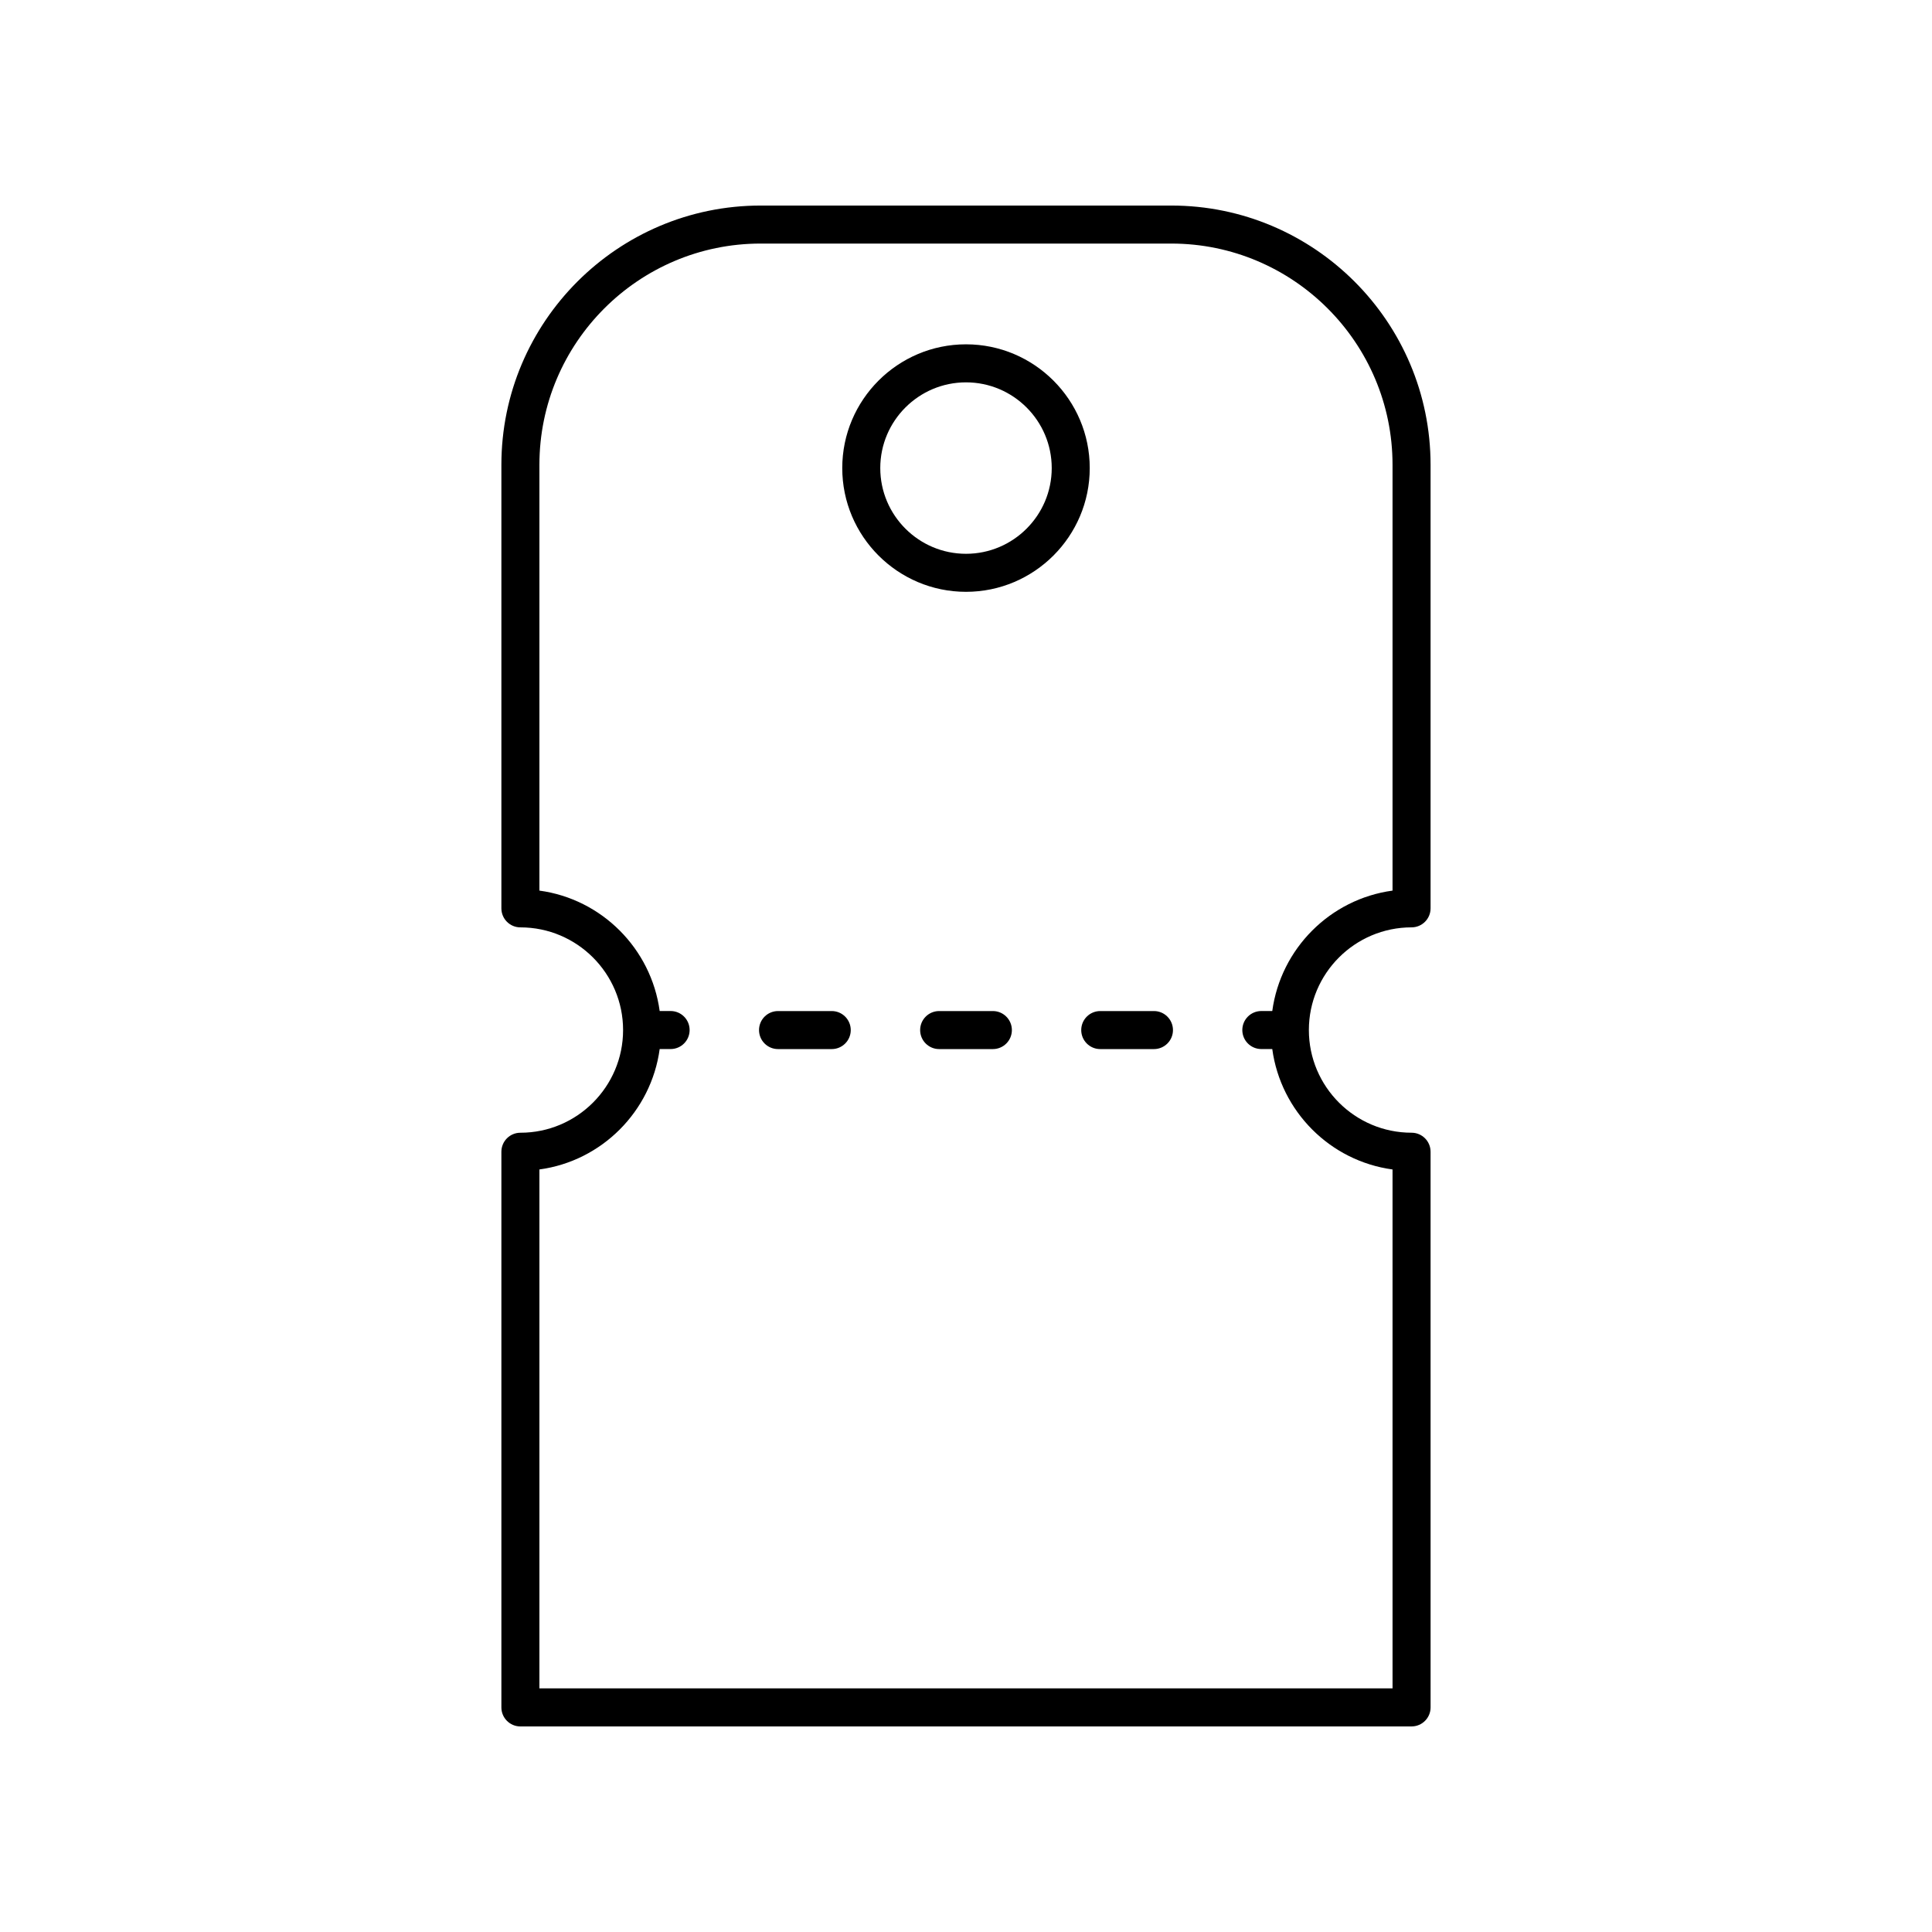 <?xml version="1.0" encoding="UTF-8"?>
<!-- Uploaded to: SVG Repo, www.svgrepo.com, Generator: SVG Repo Mixer Tools -->
<svg fill="#000000" width="800px" height="800px" version="1.1" viewBox="144 144 512 512" xmlns="http://www.w3.org/2000/svg">
 <g>
  <path d="m400 235.25c-18.082 0-32.793 14.711-32.793 32.793-0.004 18.086 14.707 32.797 32.793 32.797 18.082 0 32.793-14.711 32.793-32.793 0-18.086-14.711-32.797-32.793-32.797zm0 55.512c-12.527 0-22.719-10.191-22.719-22.719 0-12.523 10.191-22.715 22.719-22.715s22.719 10.191 22.719 22.719c-0.004 12.523-10.195 22.715-22.719 22.715z"/>
  <path d="m281.91 601.52h236.17c2.781 0 5.039-2.254 5.039-5.039l-0.004-147.26c0-2.781-2.254-5.039-5.039-5.039-15.008 0-27.211-12.207-27.211-27.211 0-15.008 12.207-27.211 27.211-27.211 2.781 0 5.039-2.254 5.039-5.039v-117.54c0-37.887-30.824-68.707-68.711-68.707h-108.82c-37.887 0-68.711 30.824-68.711 68.711v117.54c0 2.781 2.254 5.039 5.039 5.039 15.008 0 27.211 12.207 27.211 27.211 0 15.008-12.207 27.211-27.211 27.211-2.781 0-5.039 2.254-5.039 5.039v147.26c0 2.781 2.258 5.039 5.039 5.039zm5.039-147.6c16.535-2.242 29.625-15.379 31.871-31.91h2.898c2.781 0 5.039-2.254 5.039-5.039 0-2.781-2.254-5.039-5.039-5.039h-2.898c-2.25-16.535-15.336-29.668-31.871-31.91v-112.84c0-32.332 26.301-58.633 58.633-58.633h108.82c32.332 0 58.633 26.301 58.633 58.633v112.84c-16.535 2.242-29.625 15.379-31.871 31.91h-2.898c-2.781 0-5.039 2.254-5.039 5.039 0 2.781 2.254 5.039 5.039 5.039h2.898c2.25 16.535 15.336 29.668 31.871 31.91l0.004 137.52h-226.09z"/>
  <path d="m364.42 411.94h-14.23c-2.781 0-5.039 2.254-5.039 5.039 0 2.781 2.254 5.039 5.039 5.039h14.23c2.781 0 5.039-2.254 5.039-5.039-0.004-2.781-2.258-5.039-5.039-5.039z"/>
  <path d="m449.81 411.94h-14.234c-2.781 0-5.039 2.254-5.039 5.039 0 2.781 2.254 5.039 5.039 5.039h14.234c2.781 0 5.039-2.254 5.039-5.039-0.004-2.781-2.258-5.039-5.039-5.039z"/>
  <path d="m407.12 411.94h-14.234c-2.781 0-5.039 2.254-5.039 5.039 0 2.781 2.254 5.039 5.039 5.039h14.234c2.781 0 5.039-2.254 5.039-5.039-0.004-2.781-2.258-5.039-5.039-5.039z"/>
 </g>
</svg>